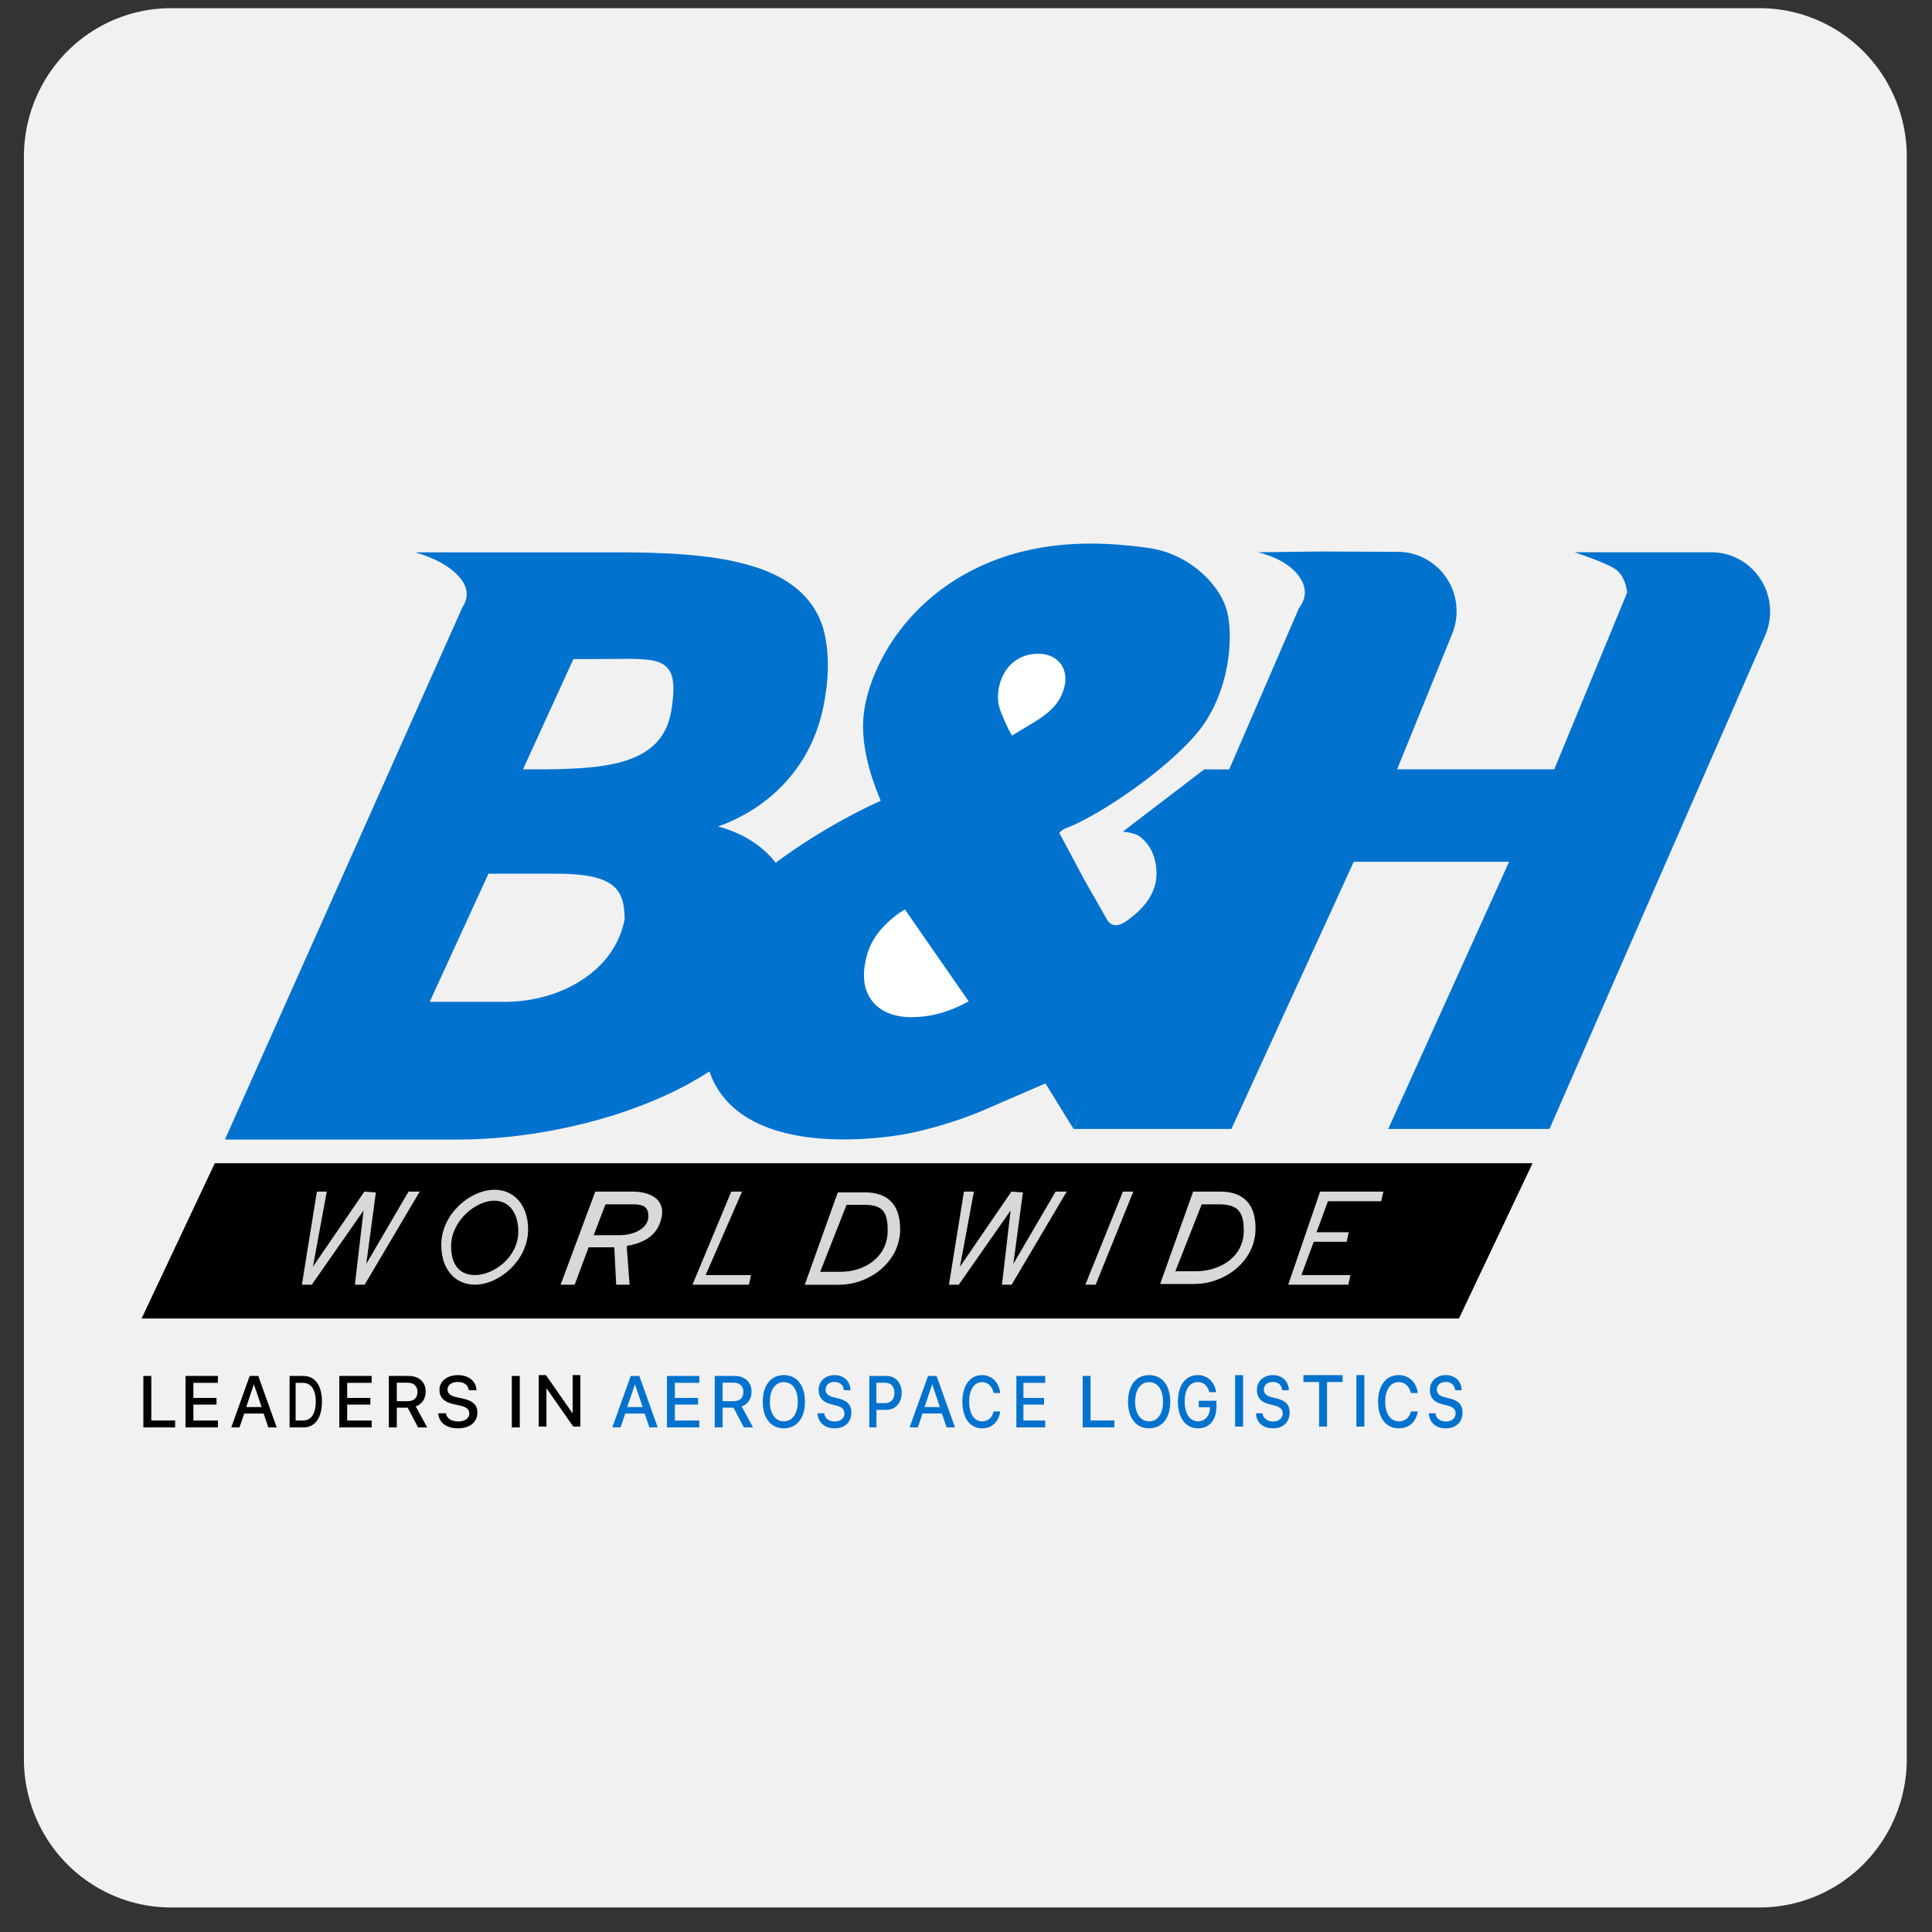 <?xml version="1.0" encoding="UTF-8" standalone="no"?>
<svg
   xmlns:dc="http://purl.org/dc/elements/1.1/"
   xmlns:cc="http://creativecommons.org/ns#"
   xmlns:rdf="http://www.w3.org/1999/02/22-rdf-syntax-ns#"
   xmlns:svg="http://www.w3.org/2000/svg"
   xmlns="http://www.w3.org/2000/svg"
   xmlns:sodipodi="http://sodipodi.sourceforge.net/DTD/sodipodi-0.dtd"
   xmlns:inkscape="http://www.inkscape.org/namespaces/inkscape"
   width="512"
   height="512"
   viewBox="0 0 512 512"
   version="1.1"
   id="svg8"
   sodipodi:docname="bh-worldwide.svg"
   inkscape:version="0.92.4 (5da689c313, 2019-01-14)">
  <rect x="0" y="0" width="512" height="512" fill="#333333" stroke="none"/>
  <defs
     id="defs12">
    <linearGradient
       gradientUnits="userSpaceOnUse"
       gradientTransform="scale(1.346,0.743)"
       x1="10.083"
       y1="0.79"
       x2="10.404"
       y2="20.807"
       id="a">
      <stop
         stop-color="#254873"
         offset="0%"
         id="stop4" />
      <stop
         stop-color="#345789"
         offset="29.242%"
         id="stop6" />
      <stop
         stop-color="#406AA6"
         offset="47.096%"
         id="stop8" />
      <stop
         stop-color="#1B3251"
         offset="70.335%"
         id="stop10" />
      <stop
         stop-color="#223B60"
         offset="81.888%"
         id="stop12" />
      <stop
         stop-color="#113C7D"
         offset="91.777%"
         id="stop14" />
      <stop
         stop-color="#29436B"
         offset="100%"
         id="stop16" />
    </linearGradient>
    <linearGradient
       gradientUnits="userSpaceOnUse"
       gradientTransform="scale(1.346,0.743)"
       x1="10.186"
       y1="-0.013"
       x2="10.401"
       y2="20.82"
       id="b">
      <stop
         stop-color="#4E6A98"
         offset="0%"
         id="stop19" />
      <stop
         stop-color="#395072"
         offset="7.792%"
         id="stop21" />
      <stop
         stop-color="#1D3A64"
         offset="19.763%"
         id="stop23" />
      <stop
         stop-color="#345789"
         offset="51.02%"
         id="stop25" />
      <stop
         stop-color="#B7D5FF"
         offset="56.455%"
         id="stop27" />
      <stop
         stop-color="#1B3251"
         offset="70.335%"
         id="stop29" />
      <stop
         stop-color="#223B60"
         offset="77.378%"
         id="stop31" />
      <stop
         stop-color="#819FCB"
         offset="88.055%"
         id="stop33" />
      <stop
         stop-color="#0E2342"
         offset="100%"
         id="stop35" />
    </linearGradient>
    <linearGradient
       gradientUnits="userSpaceOnUse"
       gradientTransform="scale(1.248,0.801)"
       x1="12.386"
       y1="0"
       x2="11.947"
       y2="17.341"
       id="c">
      <stop
         stop-color="#FB3242"
         offset="0%"
         id="stop38" />
      <stop
         stop-color="#FA3242"
         offset="49.468%"
         id="stop40" />
      <stop
         stop-color="#FF7F85"
         offset="59.989%"
         id="stop42" />
      <stop
         stop-color="#8E1F27"
         offset="71.487%"
         id="stop44" />
      <stop
         stop-color="#8E1F27"
         offset="100%"
         id="stop46" />
    </linearGradient>
    <linearGradient
       gradientUnits="userSpaceOnUse"
       gradientTransform="scale(1.257,0.795)"
       x1="11.832"
       y1="0.775"
       x2="11.832"
       y2="16.868"
       id="d">
      <stop
         stop-color="#FFF"
         offset="0%"
         id="stop49" />
      <stop
         stop-color="#FFF"
         offset="63.698%"
         id="stop51" />
      <stop
         stop-color="#D8D8D8"
         offset="69.442%"
         id="stop53" />
      <stop
         stop-color="#FFF"
         offset="100%"
         id="stop55" />
    </linearGradient>
    <linearGradient
       gradientUnits="userSpaceOnUse"
       gradientTransform="scale(1.009,0.991)"
       x1="12.679"
       y1="3.109"
       x2="12.679"
       y2="14.044"
       id="e">
      <stop
         stop-color="#FA3242"
         offset="0%"
         id="stop58" />
      <stop
         stop-color="#FB3242"
         offset="47.223%"
         id="stop60" />
      <stop
         stop-color="#F5ADB3"
         offset="54.757%"
         id="stop62" />
      <stop
         stop-color="#F44751"
         offset="61.325%"
         id="stop64" />
      <stop
         stop-color="#8E1F27"
         offset="100%"
         id="stop66" />
    </linearGradient>
    <linearGradient
       gradientUnits="userSpaceOnUse"
       gradientTransform="scale(0.988,1.012)"
       x1="12.98"
       y1="3.484"
       x2="12.98"
       y2="13.229"
       id="f">
      <stop
         stop-color="#FFF"
         offset="0%"
         id="stop69" />
      <stop
         stop-color="#FFF"
         offset="56.367%"
         id="stop71" />
      <stop
         stop-color="#C4C4C4"
         offset="64.31%"
         id="stop73" />
      <stop
         stop-color="#C6C6C7"
         offset="100%"
         id="stop75" />
    </linearGradient>
    <linearGradient
       gradientUnits="userSpaceOnUse"
       gradientTransform="scale(1.004,0.996)"
       x1="5.435"
       y1="3.091"
       x2="5.435"
       y2="13.961"
       id="g">
      <stop
         stop-color="#FA3242"
         offset="0%"
         id="stop78" />
      <stop
         stop-color="#FA3242"
         offset="43.035%"
         id="stop80" />
      <stop
         stop-color="#FF9499"
         offset="54.812%"
         id="stop82" />
      <stop
         stop-color="#FA3242"
         offset="66.248%"
         id="stop84" />
      <stop
         stop-color="#8E1F27"
         offset="100%"
         id="stop86" />
    </linearGradient>
    <linearGradient
       gradientUnits="userSpaceOnUse"
       gradientTransform="scale(0.989,1.012)"
       x1="5.509"
       y1="3.487"
       x2="5.509"
       y2="13.26"
       id="h">
      <stop
         stop-color="#FFF"
         offset="0%"
         id="stop89" />
      <stop
         stop-color="#EEE"
         offset="44.42%"
         id="stop91" />
      <stop
         stop-color="#FFF"
         offset="53.77%"
         id="stop93" />
      <stop
         stop-color="#D8D7D7"
         offset="62.353%"
         id="stop95" />
      <stop
         stop-color="#D8D8D8"
         offset="100%"
         id="stop97" />
    </linearGradient>
    <linearGradient
       gradientUnits="userSpaceOnUse"
       gradientTransform="scale(0.922,1.085)"
       x1="4.476"
       y1="-0.001"
       x2="4.476"
       y2="8.949"
       id="a-9">
      <stop
         stop-color="#27AAE1"
         offset="0%"
         id="stop4-9" />
      <stop
         stop-color="#24AAE1"
         offset="46.736%"
         id="stop6-9" />
      <stop
         stop-color="#70ACC4"
         offset="82.055%"
         id="stop8-0" />
      <stop
         stop-color="#F3B04D"
         offset="91.564%"
         id="stop10-9" />
      <stop
         stop-color="#FFAE07"
         offset="100%"
         id="stop12-8" />
    </linearGradient>
    <radialGradient
       gradientUnits="userSpaceOnUse"
       cx="6.999"
       cy="13.109"
       fx="6.999"
       fy="13.109"
       r="19.412"
       gradientTransform="scale(1.956,0.511)"
       id="a-96">
      <stop
         stop-color="#EFFAFF"
         offset="0%"
         id="stop4-1" />
      <stop
         stop-color="#00CEFA"
         offset="32.871%"
         id="stop6-7" />
      <stop
         stop-color="#66D8FB"
         offset="39.03%"
         id="stop8-4" />
      <stop
         stop-color="#BFECFD"
         offset="47.734%"
         id="stop10-1" />
      <stop
         stop-color="#FEFFFF"
         offset="53.581%"
         id="stop12-3" />
      <stop
         stop-color="#4BD4F9"
         offset="90.64%"
         id="stop14-8" />
      <stop
         stop-color="#00C7F8"
         offset="100%"
         id="stop16-6" />
    </radialGradient>
    <radialGradient
       gradientUnits="userSpaceOnUse"
       cy="6.323"
       cx="14.238"
       fx="14.238"
       fy="6.323"
       r="3.52"
       gradientTransform="scale(0.951,1.051)"
       id="b-9">
      <stop
         stop-color="#F4FBFD"
         offset="0%"
         id="stop19-0" />
      <stop
         stop-color="#00A4EB"
         offset="100%"
         id="stop21-8" />
    </radialGradient>
    <radialGradient
       gradientUnits="userSpaceOnUse"
       cx="20.775"
       cy="9.113"
       fx="20.775"
       fy="9.113"
       r="12.004"
       gradientTransform="scale(1.026,0.974)"
       id="a-94">
      <stop
         stop-color="#FFF"
         offset="0%"
         id="stop4-12" />
      <stop
         stop-color="#434345"
         offset="90.347%"
         id="stop6-4" />
      <stop
         stop-color="#343436"
         offset="100%"
         id="stop8-1" />
    </radialGradient>
    <filter
       x="-0.377"
       y="-0.349"
       width="1.751"
       height="1.693"
       filterUnits="objectBoundingBox"
       id="b-6">
      <feMorphology
         radius=".3"
         operator="dilate"
         in="SourceAlpha"
         result="shadowSpreadOuter1"
         id="feMorphology12" />
      <feOffset
         in="shadowSpreadOuter1"
         result="shadowOffsetOuter1"
         id="feOffset14" />
      <feGaussianBlur
         stdDeviation=".5"
         in="shadowOffsetOuter1"
         result="shadowBlurOuter1"
         id="feGaussianBlur16" />
      <feComposite
         in="shadowBlurOuter1"
         in2="SourceAlpha"
         operator="out"
         result="shadowBlurOuter1"
         id="feComposite18" />
      <feColorMatrix
         values="0 0 0 0 1 0 0 0 0 1 0 0 0 0 1 0 0 0 1 0"
         in="shadowBlurOuter1"
         result="shadowMatrixOuter1"
         id="feColorMatrix20" />
      <feMorphology
         radius=".3"
         operator="dilate"
         in="SourceAlpha"
         result="shadowSpreadOuter2"
         id="feMorphology22" />
      <feOffset
         in="shadowSpreadOuter2"
         result="shadowOffsetOuter2"
         id="feOffset24" />
      <feGaussianBlur
         stdDeviation=".5"
         in="shadowOffsetOuter2"
         result="shadowBlurOuter2"
         id="feGaussianBlur26" />
      <feComposite
         in="shadowBlurOuter2"
         in2="SourceAlpha"
         operator="out"
         result="shadowBlurOuter2"
         id="feComposite28" />
      <feColorMatrix
         values="0 0 0 0 1 0 0 0 0 1 0 0 0 0 1 0 0 0 1 0"
         in="shadowBlurOuter2"
         result="shadowMatrixOuter2"
         id="feColorMatrix30" />
      <feMerge
         id="feMerge36">
        <feMergeNode
           in="shadowMatrixOuter1"
           id="feMergeNode32" />
        <feMergeNode
           in="shadowMatrixOuter2"
           id="feMergeNode34" />
      </feMerge>
    </filter>
    <filter
       x="-0.454"
       y="-0.394"
       width="1.905"
       height="1.783"
       filterUnits="objectBoundingBox"
       id="d-5">
      <feMorphology
         radius=".3"
         operator="dilate"
         in="SourceAlpha"
         result="shadowSpreadOuter1"
         id="feMorphology40" />
      <feOffset
         in="shadowSpreadOuter1"
         result="shadowOffsetOuter1"
         id="feOffset42" />
      <feGaussianBlur
         stdDeviation=".5"
         in="shadowOffsetOuter1"
         result="shadowBlurOuter1"
         id="feGaussianBlur44" />
      <feComposite
         in="shadowBlurOuter1"
         in2="SourceAlpha"
         operator="out"
         result="shadowBlurOuter1"
         id="feComposite46" />
      <feColorMatrix
         values="0 0 0 0 1 0 0 0 0 1 0 0 0 0 1 0 0 0 1 0"
         in="shadowBlurOuter1"
         result="shadowMatrixOuter1"
         id="feColorMatrix48" />
      <feMorphology
         radius=".3"
         operator="dilate"
         in="SourceAlpha"
         result="shadowSpreadOuter2"
         id="feMorphology50" />
      <feOffset
         in="shadowSpreadOuter2"
         result="shadowOffsetOuter2"
         id="feOffset52" />
      <feGaussianBlur
         stdDeviation=".5"
         in="shadowOffsetOuter2"
         result="shadowBlurOuter2"
         id="feGaussianBlur54" />
      <feComposite
         in="shadowBlurOuter2"
         in2="SourceAlpha"
         operator="out"
         result="shadowBlurOuter2"
         id="feComposite56" />
      <feColorMatrix
         values="0 0 0 0 1 0 0 0 0 1 0 0 0 0 1 0 0 0 1 0"
         in="shadowBlurOuter2"
         result="shadowMatrixOuter2"
         id="feColorMatrix58" />
      <feMerge
         id="feMerge64">
        <feMergeNode
           in="shadowMatrixOuter1"
           id="feMergeNode60" />
        <feMergeNode
           in="shadowMatrixOuter2"
           id="feMergeNode62" />
      </feMerge>
    </filter>
    <filter
       x="-0.315"
       y="-0.365"
       width="1.68"
       height="1.751"
       filterUnits="objectBoundingBox"
       id="f-4">
      <feMorphology
         radius=".3"
         operator="dilate"
         in="SourceAlpha"
         result="shadowSpreadOuter1"
         id="feMorphology68" />
      <feOffset
         in="shadowSpreadOuter1"
         result="shadowOffsetOuter1"
         id="feOffset70" />
      <feGaussianBlur
         stdDeviation=".5"
         in="shadowOffsetOuter1"
         result="shadowBlurOuter1"
         id="feGaussianBlur72" />
      <feComposite
         in="shadowBlurOuter1"
         in2="SourceAlpha"
         operator="out"
         result="shadowBlurOuter1"
         id="feComposite74" />
      <feColorMatrix
         values="0 0 0 0 1 0 0 0 0 1 0 0 0 0 1 0 0 0 1 0"
         in="shadowBlurOuter1"
         result="shadowMatrixOuter1"
         id="feColorMatrix76" />
      <feMorphology
         radius=".3"
         operator="dilate"
         in="SourceAlpha"
         result="shadowSpreadOuter2"
         id="feMorphology78" />
      <feOffset
         in="shadowSpreadOuter2"
         result="shadowOffsetOuter2"
         id="feOffset80" />
      <feGaussianBlur
         stdDeviation=".5"
         in="shadowOffsetOuter2"
         result="shadowBlurOuter2"
         id="feGaussianBlur82" />
      <feComposite
         in="shadowBlurOuter2"
         in2="SourceAlpha"
         operator="out"
         result="shadowBlurOuter2"
         id="feComposite84" />
      <feColorMatrix
         values="0 0 0 0 1 0 0 0 0 1 0 0 0 0 1 0 0 0 1 0"
         in="shadowBlurOuter2"
         result="shadowMatrixOuter2"
         id="feColorMatrix86" />
      <feMerge
         id="feMerge92">
        <feMergeNode
           in="shadowMatrixOuter1"
           id="feMergeNode88" />
        <feMergeNode
           in="shadowMatrixOuter2"
           id="feMergeNode90" />
      </feMerge>
    </filter>
    <filter
       x="-0.35"
       y="-0.399"
       width="1.7"
       height="1.798"
       filterUnits="objectBoundingBox"
       id="h-0">
      <feMorphology
         radius=".3"
         operator="dilate"
         in="SourceAlpha"
         result="shadowSpreadOuter1"
         id="feMorphology96" />
      <feOffset
         in="shadowSpreadOuter1"
         result="shadowOffsetOuter1"
         id="feOffset98" />
      <feGaussianBlur
         stdDeviation=".5"
         in="shadowOffsetOuter1"
         result="shadowBlurOuter1"
         id="feGaussianBlur100" />
      <feComposite
         in="shadowBlurOuter1"
         in2="SourceAlpha"
         operator="out"
         result="shadowBlurOuter1"
         id="feComposite102" />
      <feColorMatrix
         values="0 0 0 0 1 0 0 0 0 1 0 0 0 0 1 0 0 0 1 0"
         in="shadowBlurOuter1"
         result="shadowMatrixOuter1"
         id="feColorMatrix104" />
      <feMorphology
         radius=".3"
         operator="dilate"
         in="SourceAlpha"
         result="shadowSpreadOuter2"
         id="feMorphology106" />
      <feOffset
         in="shadowSpreadOuter2"
         result="shadowOffsetOuter2"
         id="feOffset108" />
      <feGaussianBlur
         stdDeviation=".5"
         in="shadowOffsetOuter2"
         result="shadowBlurOuter2"
         id="feGaussianBlur110" />
      <feComposite
         in="shadowBlurOuter2"
         in2="SourceAlpha"
         operator="out"
         result="shadowBlurOuter2"
         id="feComposite112" />
      <feColorMatrix
         values="0 0 0 0 1 0 0 0 0 1 0 0 0 0 1 0 0 0 1 0"
         in="shadowBlurOuter2"
         result="shadowMatrixOuter2"
         id="feColorMatrix114" />
      <feMerge
         id="feMerge120">
        <feMergeNode
           in="shadowMatrixOuter1"
           id="feMergeNode116" />
        <feMergeNode
           in="shadowMatrixOuter2"
           id="feMergeNode118" />
      </feMerge>
    </filter>
  </defs>
  <sodipodi:namedview
     pagecolor="#ffffff"
     bordercolor="#666666"
     borderopacity="1"
     objecttolerance="10"
     gridtolerance="10"
     guidetolerance="10"
     inkscape:pageopacity="0"
     inkscape:pageshadow="2"
     inkscape:window-width="1366"
     inkscape:window-height="713"
     id="namedview10"
     showgrid="false"
     inkscape:zoom="0.4609375"
     inkscape:cx="256"
     inkscape:cy="256"
     inkscape:window-x="-8"
     inkscape:window-y="-8"
     inkscape:window-maximized="1"
     inkscape:current-layer="svg8" />
  <g
     style="fill:none;fill-rule:evenodd"
     id="g22"
     transform="matrix(15.593,0,0,15.729,6.339,2.169)">
    <path
       style="fill:#f1f1f2"
       inkscape:connector-curvature="0"
       d="M 32,29.5 A 2.5,2.5 0 0 1 29.5,32 H 2.5 A 2.5,2.5 0 0 1 0,29.5 V 2.5 A 2.5,2.5 0 0 1 2.5,0 h 27 A 2.5,2.5 0 0 1 32,2.5 Z"
       id="path4" />
    <path
       style="fill:#0172ce"
       inkscape:connector-curvature="0"
       d="m 18.675,13.875 1.385,-1.05 h 0.506 l -2.727,6.058 -0.477,-0.767 -1.127,0.483 a 7.122,7.122 0 0 1 -1.228,0.366 c -0.512,0.093 -2.491,0.352 -3.203,-0.736 -0.713,-1.087 0.193,-3.256 0.979,-3.836 a 10.221,10.221 0 0 1 1.779,-1.04 c -0.243,-0.571 -0.339,-1.066 -0.286,-1.482 0.08,-0.625 0.55,-1.689 1.722,-2.338 1.172,-0.648 2.417,-0.532 3.105,-0.44 0.688,0.09 1.205,0.603 1.334,1.033 0.13,0.43 0.062,1.388 -0.464,2.043 -0.526,0.655 -1.72,1.447 -2.257,1.644 a 0.362,0.362 0 0 0 -0.12,0.081 l 0.425,0.789 0.398,0.692 c 0.075,0.1 0.184,0.1 0.327,0 0.214,-0.152 0.503,-0.411 0.503,-0.793 0,-0.19 -0.056,-0.46 -0.29,-0.628 -0.053,-0.04 -0.148,-0.065 -0.284,-0.08 z"
       id="path6" />
    <path
       style="fill:#0172ce"
       inkscape:connector-curvature="0"
       d="m 13.07,16.015 c -0.367,2.087 -3.534,3.047 -5.684,3.047 H 3.416 L 7.454,10.091 C 7.569,9.914 7.546,9.74 7.386,9.568 7.225,9.396 6.979,9.262 6.648,9.168 h 3.424 c 1.67,0 3.154,0.148 3.508,1.269 0.099,0.34 0.113,0.752 0.028,1.22 -0.184,1.108 -0.933,1.818 -1.81,2.13 0.947,0.255 1.499,1.008 1.273,2.228 z m -2.861,-0.664 c 0,-0.526 -0.191,-0.769 -1.175,-0.769 H 7.895 l -0.999,2.16 h 1.276 c 0.927,0 1.866,-0.502 2.037,-1.39 z m 0.79,-3.492 c 0.17,-0.999 -0.198,-0.893 -1.24,-0.893 h -0.42 l -0.857,1.858 h 0.406 c 0.956,-0.014 1.953,-0.066 2.11,-0.965 z"
       id="path8" />
    <path
       style="fill:#ffffff"
       inkscape:connector-curvature="0"
       d="m 15.08,17 c 0.328,0 0.647,-0.086 0.976,-0.268 l -1.083,-1.547 -0.106,0.066 c -0.27,0.201 -0.503,0.44 -0.57,0.841 C 14.19,16.646 14.519,17 15.08,17 Z m 2.159,-6.123 c -0.362,0 -0.614,0.244 -0.673,0.597 a 0.698,0.698 0 0 0 0.033,0.37 c 0.05,0.126 0.11,0.268 0.194,0.411 l 0.353,-0.21 c 0.244,-0.151 0.48,-0.31 0.547,-0.655 0.05,-0.303 -0.152,-0.513 -0.454,-0.513 z"
       id="path10" />
    <path
       style="fill:#000000"
       inkscape:connector-curvature="0"
       d="M 3.244,19.461 H 25.64 l -1.251,2.616 H 2 Z"
       id="path12" />
    <path
       style="fill:#d8d8d8;stroke:#d8d8d8;stroke-width:0.03"
       inkscape:connector-curvature="0"
       d="M 4.884,21.492 H 4.742 l 0.25,-1.538 h 0.137 l -0.245,1.317 0.91,-1.317 0.17,0.013 -0.17,1.261 0.751,-1.274 H 6.7 L 5.783,21.492 H 5.642 L 5.794,20.2 4.885,21.492 Z m 10.997,0 h -0.142 l 0.25,-1.538 h 0.138 l -0.246,1.317 0.91,-1.317 0.17,0.013 -0.17,1.261 0.751,-1.274 h 0.154 l -0.917,1.538 h -0.14 L 16.791,20.2 Z M 7.995,20.077 c -0.33,0 -0.75,0.35 -0.75,0.786 0,0.33 0.165,0.497 0.42,0.497 0.33,0 0.752,-0.31 0.752,-0.746 0,-0.33 -0.166,-0.537 -0.422,-0.537 z m -0.33,1.415 c -0.335,0 -0.557,-0.26 -0.557,-0.655 0,-0.508 0.482,-0.914 0.89,-0.914 0.333,0 0.556,0.26 0.556,0.655 0,0.508 -0.483,0.914 -0.889,0.914 z m 1.478,0 0.578,-1.538 h 0.62 c 0.296,0 0.552,0.122 0.479,0.43 -0.073,0.308 -0.317,0.41 -0.588,0.458 v 0.047 l 0.045,0.603 H 10.08 l -0.032,-0.63 H 9.587 l -0.237,0.63 z m 0.731,-1.354 -0.213,0.55 h 0.464 c 0.244,0 0.503,-0.117 0.503,-0.332 0,-0.173 -0.094,-0.218 -0.286,-0.218 z m 2.464,1.222 -0.028,0.132 h -0.925 l 0.647,-1.538 h 0.15 l -0.619,1.406 z m 1.505,-1.393 h 0.45 c 0.406,0 0.584,0.225 0.584,0.606 0,0.543 -0.514,0.92 -1.025,0.92 h -0.56 z m 0.128,0.18 -0.46,1.158 h 0.37 c 0.418,0 0.814,-0.255 0.814,-0.709 0,-0.328 -0.09,-0.45 -0.424,-0.45 h -0.3 z m 5.912,-0.193 h 0.45 c 0.406,0 0.584,0.225 0.584,0.606 0,0.543 -0.514,0.92 -1.026,0.92 h -0.559 l 0.55,-1.526 z m 0.124,0.184 -0.46,1.158 h 0.37 c 0.418,0 0.83,-0.245 0.83,-0.699 0,-0.327 -0.106,-0.459 -0.44,-0.459 z m -1.802,1.354 h -0.143 l 0.626,-1.538 h 0.144 z m 4.32,-0.132 -0.027,0.132 h -0.99 l 0.532,-1.538 h 1.046 l -0.03,0.132 h -0.904 l -0.205,0.553 h 0.55 l -0.028,0.13 H 21.911 L 21.69,21.36 Z"
       id="path14" />
    <path
       style="fill:#0172ce"
       inkscape:connector-curvature="0"
       d="m 25.927,18.883 h -2.74 l 2.054,-4.501 h -2.64 l -2.079,4.501 H 17.84 l 3.828,-8.77 c 0.135,-0.178 0.135,-0.36 0,-0.544 C 21.533,9.385 21.302,9.251 20.975,9.167 l 1.081,-0.013 1.298,0.006 a 1,1 0 0 1 0.92,1.38 l -0.936,2.284 h 2.671 l 1.24,-2.98 C 27.223,9.666 27.162,9.539 27.064,9.464 26.966,9.391 26.729,9.292 26.354,9.167 h 2.323 a 1,1 0 0 1 0.915,1.404 l -3.664,8.312 z"
       id="path16" />
    <path
       style="fill:#000000"
       inkscape:connector-curvature="0"
       d="m 2.57,23.796 v 0.116 H 2.03 v -0.867 h 0.135 v 0.75 h 0.404 z m 0.727,0 v 0.116 h -0.55 v -0.867 h 0.55 v 0.116 H 2.88 v 0.254 h 0.393 v 0.112 H 2.88 v 0.269 h 0.416 z m 0.857,0.116 -0.08,-0.234 h -0.33 l -0.08,0.234 h -0.14 l 0.313,-0.867 h 0.146 l 0.313,0.867 z M 3.907,23.189 3.778,23.569 H 4.04 L 3.91,23.189 Z M 4.515,23.045 H 4.75 c 0.198,0 0.315,0.159 0.315,0.432 0,0.274 -0.117,0.435 -0.315,0.435 H 4.515 Z m 0.103,0.116 v 0.635 H 4.74 c 0.141,0 0.22,-0.113 0.22,-0.318 0,-0.204 -0.08,-0.317 -0.22,-0.317 z m 1.292,0.635 v 0.116 H 5.36 v -0.867 h 0.55 v 0.116 H 5.494 v 0.254 h 0.394 v 0.112 H 5.494 v 0.269 z m 0.427,-0.638 v 0.312 h 0.188 c 0.104,0 0.164,-0.057 0.164,-0.156 0,-0.097 -0.063,-0.156 -0.167,-0.156 z m 0,0.42 v 0.334 H 6.202 v -0.867 h 0.336 c 0.179,0 0.29,0.104 0.29,0.265 0,0.117 -0.063,0.212 -0.169,0.248 l 0.195,0.354 H 6.699 L 6.522,23.579 H 6.337 Z m 0.705,0.096 h 0.13 c 0.013,0.086 0.094,0.138 0.21,0.138 0.11,0 0.188,-0.056 0.188,-0.134 0,-0.067 -0.045,-0.11 -0.161,-0.135 L 7.314,23.523 C 7.141,23.487 7.062,23.406 7.062,23.281 c 0,-0.148 0.13,-0.25 0.315,-0.25 0.184,0 0.31,0.104 0.314,0.255 h -0.13 c -0.01,-0.087 -0.08,-0.14 -0.186,-0.14 -0.101,0 -0.176,0.049 -0.176,0.128 0,0.063 0.045,0.105 0.157,0.13 l 0.095,0.02 c 0.181,0.038 0.256,0.11 0.256,0.237 0,0.163 -0.129,0.266 -0.33,0.266 -0.197,0 -0.327,-0.098 -0.335,-0.253 z m 1.385,0.238 H 8.292 V 23.045 H 8.427 Z M 8.882,23.898 H 8.75 v -0.867 h 0.122 l 0.45,0.64 h 0.004 v -0.64 h 0.131 v 0.867 H 9.336 L 8.886,23.259 H 8.881 v 0.639 z"
       id="path18" />
    <path
       style="fill:#0172ce"
       inkscape:connector-curvature="0"
       d="m 10.63,23.912 -0.08,-0.234 h -0.33 l -0.08,0.234 H 10 l 0.313,-0.867 h 0.146 l 0.313,0.867 h -0.143 z m -0.247,-0.723 -0.13,0.38 h 0.263 l -0.13,-0.38 z m 1.096,0.607 v 0.116 h -0.55 v -0.867 h 0.55 v 0.116 h -0.416 v 0.254 h 0.394 v 0.112 h -0.394 v 0.269 z m 0.396,-0.638 v 0.312 h 0.189 c 0.104,0 0.163,-0.057 0.163,-0.156 0,-0.097 -0.063,-0.156 -0.167,-0.156 z m 0,0.42 v 0.334 h -0.134 v -0.867 h 0.335 c 0.179,0 0.29,0.104 0.29,0.265 0,0.117 -0.062,0.212 -0.168,0.248 l 0.194,0.354 H 12.237 L 12.06,23.579 h -0.185 z m 1.04,-0.547 c 0.22,0 0.359,0.172 0.359,0.448 0,0.276 -0.139,0.448 -0.359,0.448 -0.22,0 -0.358,-0.172 -0.358,-0.448 0,-0.276 0.138,-0.448 0.358,-0.448 z m 0,0.118 c -0.145,0 -0.237,0.128 -0.237,0.33 0,0.202 0.092,0.33 0.237,0.33 0.146,0 0.237,-0.128 0.237,-0.33 0,-0.202 -0.091,-0.33 -0.237,-0.33 z m 0.574,0.525 h 0.113 c 0.01,0.086 0.08,0.138 0.18,0.138 0.095,0 0.163,-0.056 0.163,-0.134 0,-0.067 -0.04,-0.11 -0.14,-0.135 l -0.08,-0.02 c -0.15,-0.036 -0.218,-0.117 -0.218,-0.242 0,-0.148 0.112,-0.25 0.271,-0.25 0.158,0 0.267,0.104 0.27,0.255 h -0.112 c -0.007,-0.087 -0.069,-0.14 -0.16,-0.14 -0.087,0 -0.151,0.049 -0.151,0.128 0,0.063 0.038,0.105 0.135,0.13 l 0.082,0.02 c 0.156,0.038 0.22,0.11 0.22,0.237 0,0.163 -0.11,0.266 -0.285,0.266 -0.168,0 -0.28,-0.098 -0.288,-0.253 z m 0.879,-0.629 h 0.293 c 0.151,0 0.257,0.116 0.257,0.285 0,0.17 -0.108,0.286 -0.261,0.286 h -0.168 v 0.296 h -0.121 z m 0.12,0.114 v 0.344 h 0.14 c 0.106,0 0.166,-0.063 0.166,-0.172 0,-0.11 -0.06,-0.172 -0.165,-0.172 h -0.14 z m 1.194,0.753 -0.08,-0.234 h -0.33 l -0.08,0.234 h -0.14 l 0.314,-0.867 h 0.145 l 0.313,0.867 z m -0.247,-0.723 -0.129,0.38 h 0.262 l -0.13,-0.38 z m 0.848,0.738 c -0.204,0 -0.333,-0.172 -0.333,-0.449 0,-0.274 0.13,-0.447 0.333,-0.447 0.165,0 0.29,0.12 0.309,0.301 H 16.48 c -0.02,-0.11 -0.098,-0.183 -0.197,-0.183 -0.132,0 -0.218,0.129 -0.218,0.33 0,0.202 0.085,0.33 0.219,0.33 0.101,0 0.173,-0.062 0.196,-0.166 h 0.113 c -0.028,0.179 -0.142,0.284 -0.31,0.284 z m 1.074,-0.131 v 0.116 h -0.49 v -0.867 h 0.49 v 0.116 h -0.37 v 0.254 h 0.35 v 0.112 h -0.35 v 0.269 z m 1.175,0 v 0.116 h -0.538 v -0.867 h 0.134 v 0.75 h 0.404 z m 0.591,-0.765 c 0.22,0 0.359,0.172 0.359,0.448 0,0.276 -0.139,0.448 -0.359,0.448 -0.22,0 -0.358,-0.172 -0.358,-0.448 0,-0.276 0.138,-0.448 0.358,-0.448 z m 0,0.118 c -0.145,0 -0.237,0.128 -0.237,0.33 0,0.202 0.092,0.33 0.237,0.33 0.146,0 0.237,-0.128 0.237,-0.33 0,-0.202 -0.091,-0.33 -0.237,-0.33 z m 1.145,0.403 c 0,0.235 -0.117,0.375 -0.315,0.375 -0.209,0 -0.34,-0.174 -0.34,-0.452 0,-0.274 0.13,-0.444 0.339,-0.444 0.162,0 0.285,0.114 0.31,0.287 h -0.116 c -0.027,-0.108 -0.099,-0.17 -0.194,-0.17 -0.14,0 -0.224,0.122 -0.224,0.326 0,0.207 0.087,0.335 0.226,0.335 0.119,0 0.2,-0.09 0.202,-0.222 v -0.015 h -0.189 v -0.109 h 0.3 v 0.089 z m 0.452,0.346 h -0.135 v -0.867 h 0.135 z m 0.219,-0.224 h 0.113 c 0.01,0.086 0.08,0.138 0.18,0.138 0.094,0 0.162,-0.056 0.162,-0.134 0,-0.067 -0.04,-0.11 -0.14,-0.135 l -0.08,-0.02 c -0.15,-0.036 -0.218,-0.117 -0.218,-0.242 0,-0.148 0.113,-0.25 0.272,-0.25 0.158,0 0.266,0.104 0.27,0.255 h -0.113 c -0.007,-0.087 -0.068,-0.14 -0.159,-0.14 -0.088,0 -0.152,0.049 -0.152,0.128 0,0.063 0.039,0.105 0.135,0.13 l 0.082,0.02 c 0.156,0.038 0.22,0.11 0.22,0.237 0,0.163 -0.11,0.266 -0.284,0.266 -0.169,0 -0.281,-0.098 -0.288,-0.253 z m 1.208,0.224 h -0.135 v -0.751 h -0.266 v -0.116 h 0.666 v 0.116 h -0.265 z m 0.634,0 h -0.135 v -0.867 h 0.135 z m 0.584,0.029 c -0.214,0 -0.35,-0.172 -0.35,-0.449 0,-0.274 0.137,-0.447 0.35,-0.447 0.173,0 0.303,0.12 0.323,0.301 h -0.117 c -0.021,-0.11 -0.103,-0.183 -0.206,-0.183 -0.139,0 -0.229,0.129 -0.229,0.33 0,0.202 0.09,0.33 0.23,0.33 a 0.2,0.2 0 0 0 0.205,-0.166 h 0.118 c -0.03,0.179 -0.149,0.284 -0.324,0.284 z m 0.512,-0.253 h 0.113 c 0.01,0.086 0.08,0.138 0.18,0.138 0.095,0 0.162,-0.056 0.162,-0.134 0,-0.067 -0.039,-0.11 -0.139,-0.135 l -0.081,-0.02 c -0.15,-0.036 -0.217,-0.117 -0.217,-0.242 0,-0.148 0.112,-0.25 0.27,-0.25 0.16,0 0.267,0.104 0.27,0.255 h -0.111 c -0.008,-0.087 -0.07,-0.14 -0.16,-0.14 -0.087,0 -0.151,0.049 -0.151,0.128 0,0.063 0.038,0.105 0.135,0.13 l 0.081,0.02 c 0.157,0.038 0.22,0.11 0.22,0.237 0,0.163 -0.11,0.266 -0.284,0.266 -0.169,0 -0.28,-0.098 -0.288,-0.253 z"
       id="path20" />
  </g>
</svg>
